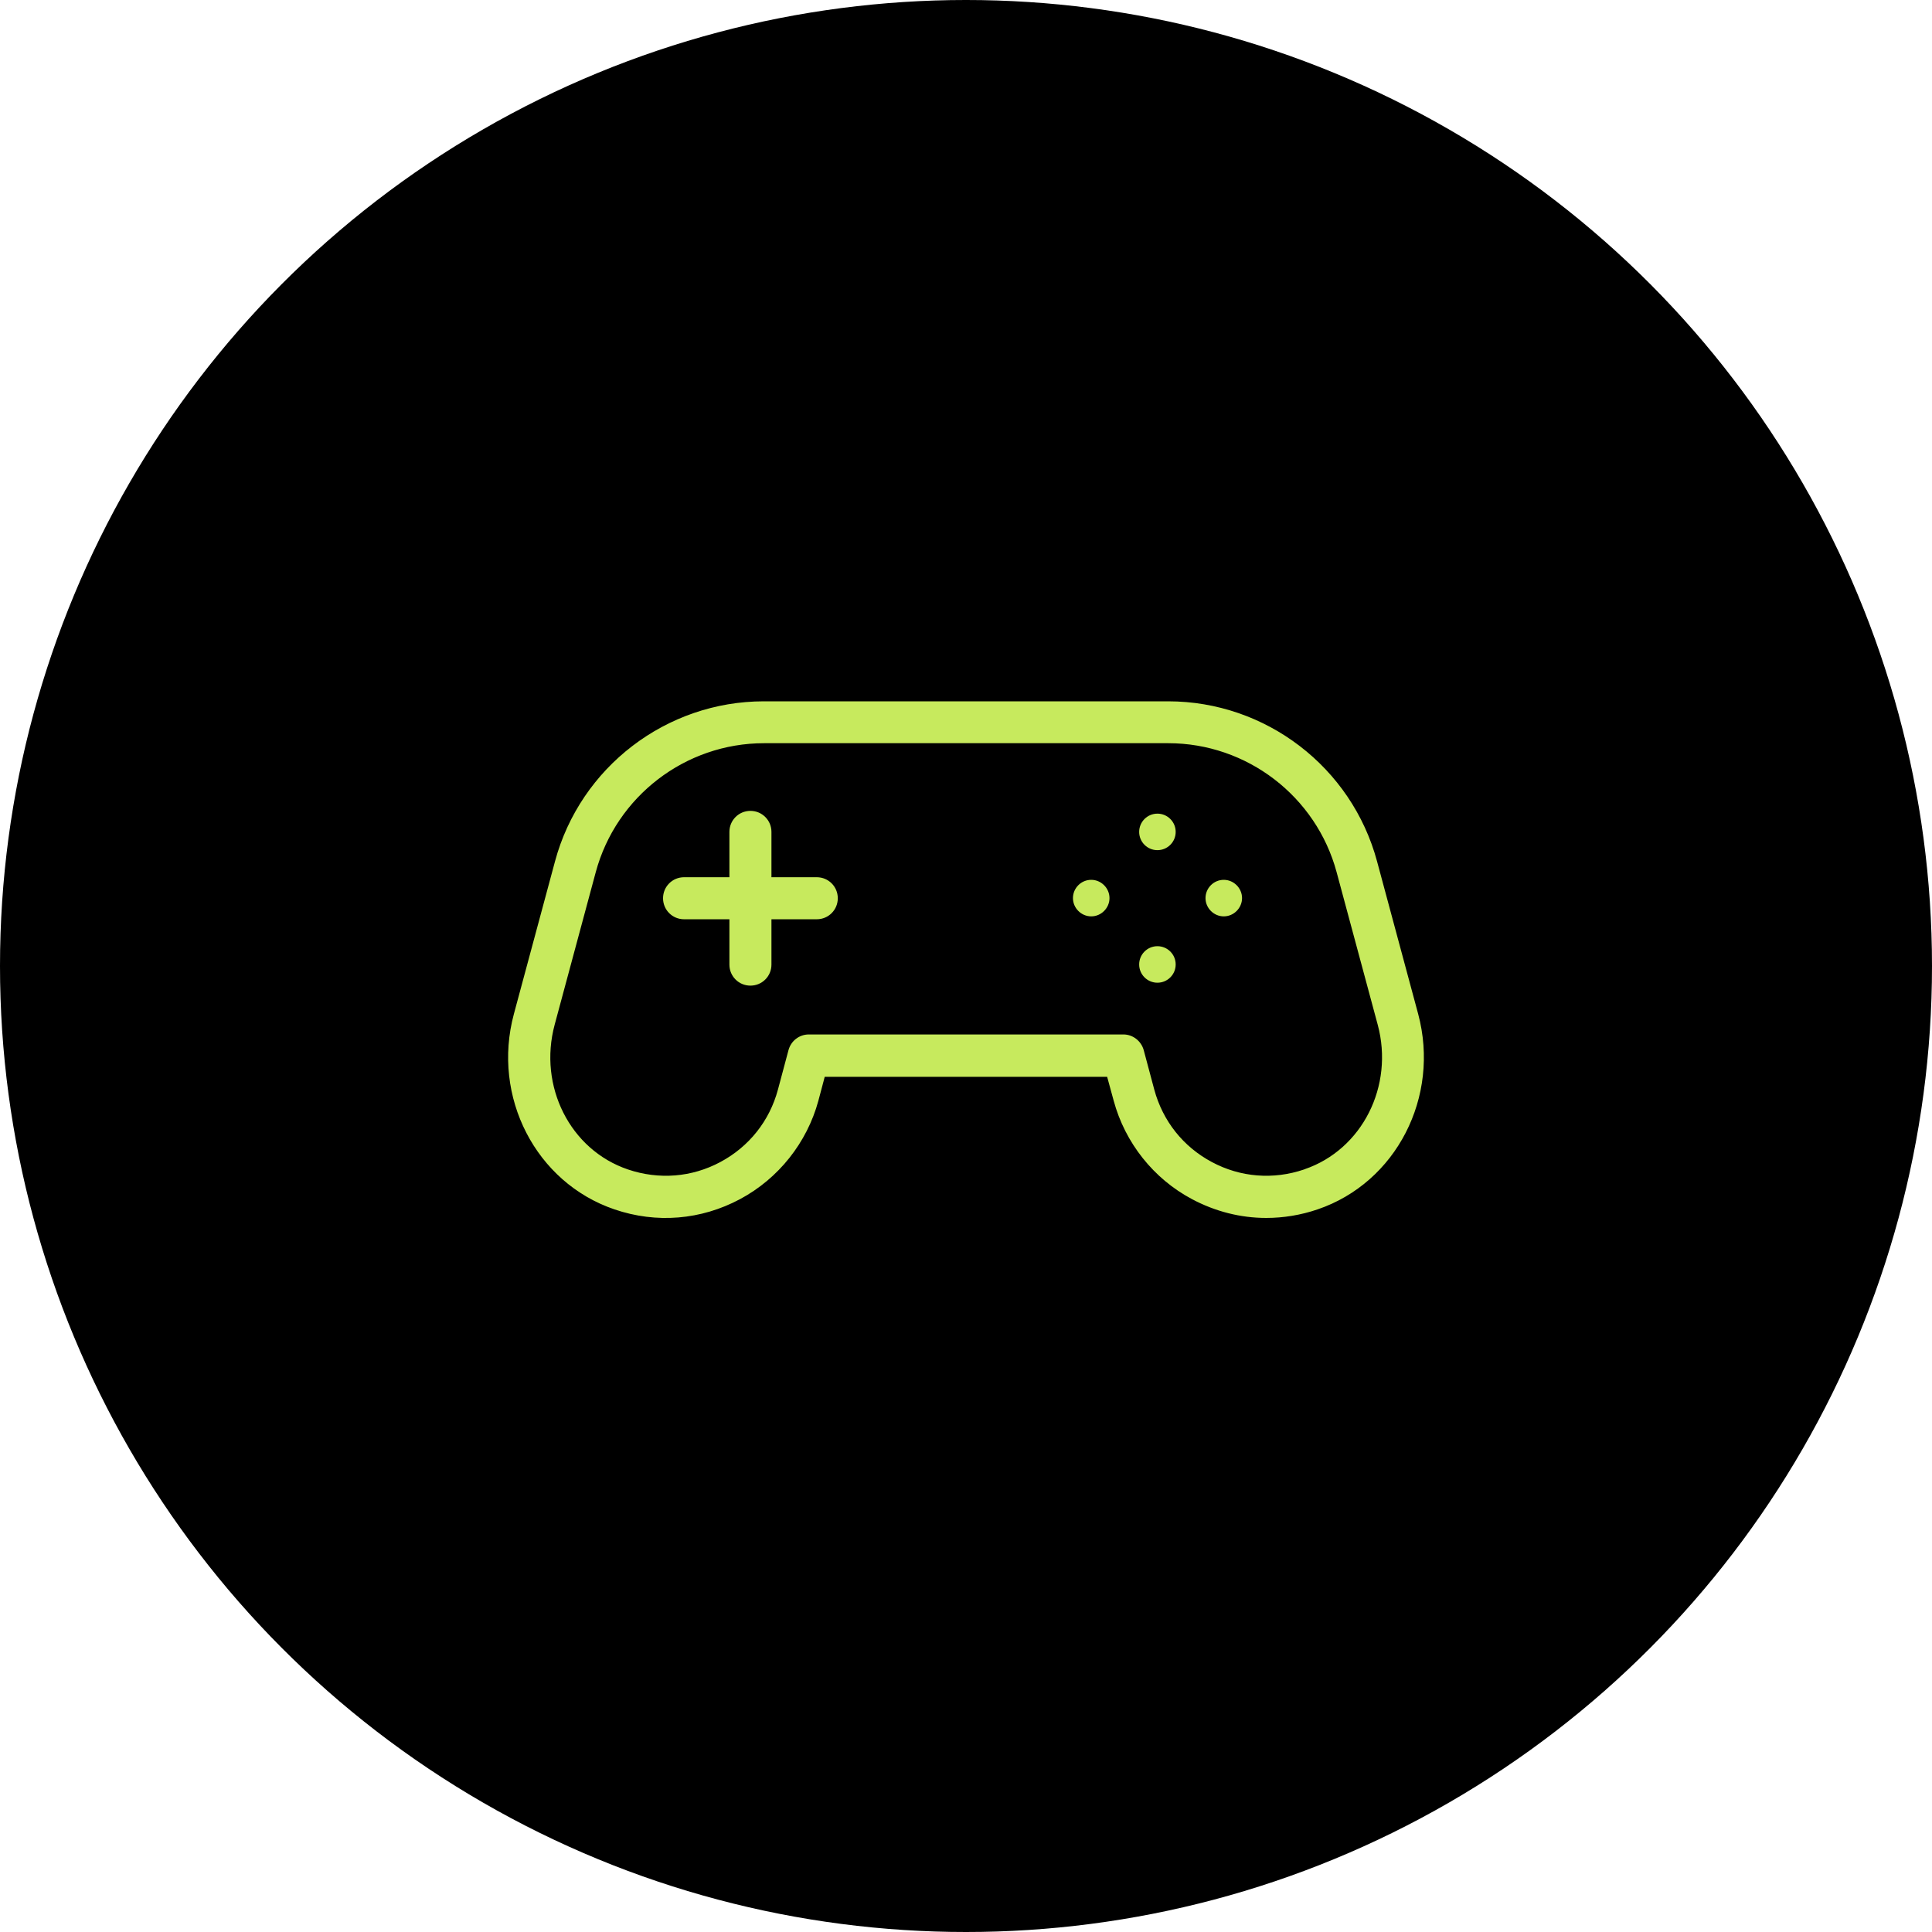 <svg xmlns="http://www.w3.org/2000/svg" width="100" height="100" viewBox="0 0 100 100" fill="none"><circle cx="50" cy="50" r="50" fill="black"></circle><path d="M37.215 60.014C38.663 59.241 39.698 57.938 40.121 56.359L40.121 56.359L40.668 54.314C40.668 54.313 40.668 54.313 40.668 54.313C40.817 53.767 41.306 53.393 41.864 53.393H58.147C58.704 53.393 59.193 53.774 59.343 54.313C59.343 54.313 59.343 54.314 59.343 54.314L59.89 56.359L59.89 56.36C60.321 57.946 61.347 59.241 62.795 60.014C64.236 60.787 65.898 60.917 67.451 60.389L67.461 60.385L67.47 60.381L67.477 60.377C70.383 59.386 72 56.174 71.165 53.077L69.039 45.185C67.998 41.321 64.473 38.618 60.471 38.618H39.548C35.546 38.618 32.02 41.321 30.98 45.185L28.854 53.077L28.854 53.077C28.018 56.185 29.631 59.401 32.552 60.389C34.113 60.917 35.774 60.787 37.215 60.014ZM37.215 60.014C37.215 60.014 37.215 60.014 37.215 60.014L37.145 59.882L37.215 60.014C37.215 60.014 37.215 60.014 37.215 60.014ZM71.422 44.549L71.422 44.55L73.548 52.441C74.718 56.811 72.392 61.329 68.251 62.738L68.251 62.738C67.362 63.042 66.443 63.19 65.539 63.19C64.192 63.19 62.86 62.855 61.628 62.2L61.628 62.2C59.603 61.125 58.099 59.232 57.499 57.011L57.499 57.011L57.221 55.995L57.191 55.885H57.076H42.919H42.803L42.774 55.996L42.504 57.011C42.504 57.011 42.504 57.011 42.504 57.011C41.904 59.224 40.4 61.117 38.374 62.2C36.317 63.299 33.965 63.494 31.752 62.738L31.752 62.738C27.611 61.329 25.277 56.81 26.455 52.441L26.455 52.441L28.581 44.55L28.581 44.549C29.911 39.602 34.42 36.15 39.54 36.15H60.463C65.582 36.15 70.092 39.602 71.422 44.549Z" fill="#C7EA5D" stroke="black" stroke-width="0.3"></path><path d="M40.08 45.105V45.255H40.23H42.276C42.963 45.255 43.514 45.807 43.514 46.493C43.514 47.18 42.963 47.731 42.276 47.731H40.23H40.08V47.881V49.928C40.08 50.614 39.528 51.166 38.842 51.166C38.155 51.166 37.604 50.614 37.604 49.928V47.881V47.731H37.454H35.407C34.721 47.731 34.169 47.18 34.169 46.493C34.169 45.807 34.721 45.255 35.407 45.255H37.454H37.604V45.105V43.059C37.604 42.373 38.155 41.821 38.842 41.821C39.528 41.821 40.08 42.373 40.08 43.059V45.105Z" fill="#C7EA5D" stroke="black" stroke-width="0.3"></path><path d="M61.003 43.059C61.003 43.664 60.513 44.154 59.908 44.154C59.303 44.154 58.813 43.664 58.813 43.059C58.813 42.454 59.303 41.964 59.908 41.964C60.513 41.964 61.003 42.454 61.003 43.059Z" fill="#C7EA5D" stroke="black" stroke-width="0.3"></path><path d="M61.003 49.92C61.003 50.525 60.513 51.015 59.908 51.015C59.303 51.015 58.813 50.525 58.813 49.92C58.813 49.315 59.303 48.825 59.908 48.825C60.513 48.825 61.003 49.315 61.003 49.92Z" fill="#C7EA5D" stroke="black" stroke-width="0.3"></path><path d="M62.247 46.485C62.247 45.886 62.736 45.39 63.342 45.39C63.942 45.39 64.438 45.886 64.438 46.485C64.438 47.085 63.942 47.581 63.342 47.581C62.743 47.581 62.247 47.085 62.247 46.485Z" fill="#C7EA5D" stroke="black" stroke-width="0.3"></path><path d="M55.386 46.485C55.386 45.886 55.875 45.39 56.482 45.39C57.081 45.39 57.577 45.886 57.577 46.485C57.577 47.085 57.081 47.581 56.482 47.581C55.882 47.581 55.386 47.085 55.386 46.485Z" fill="#C7EA5D" stroke="black" stroke-width="0.3"></path></svg>